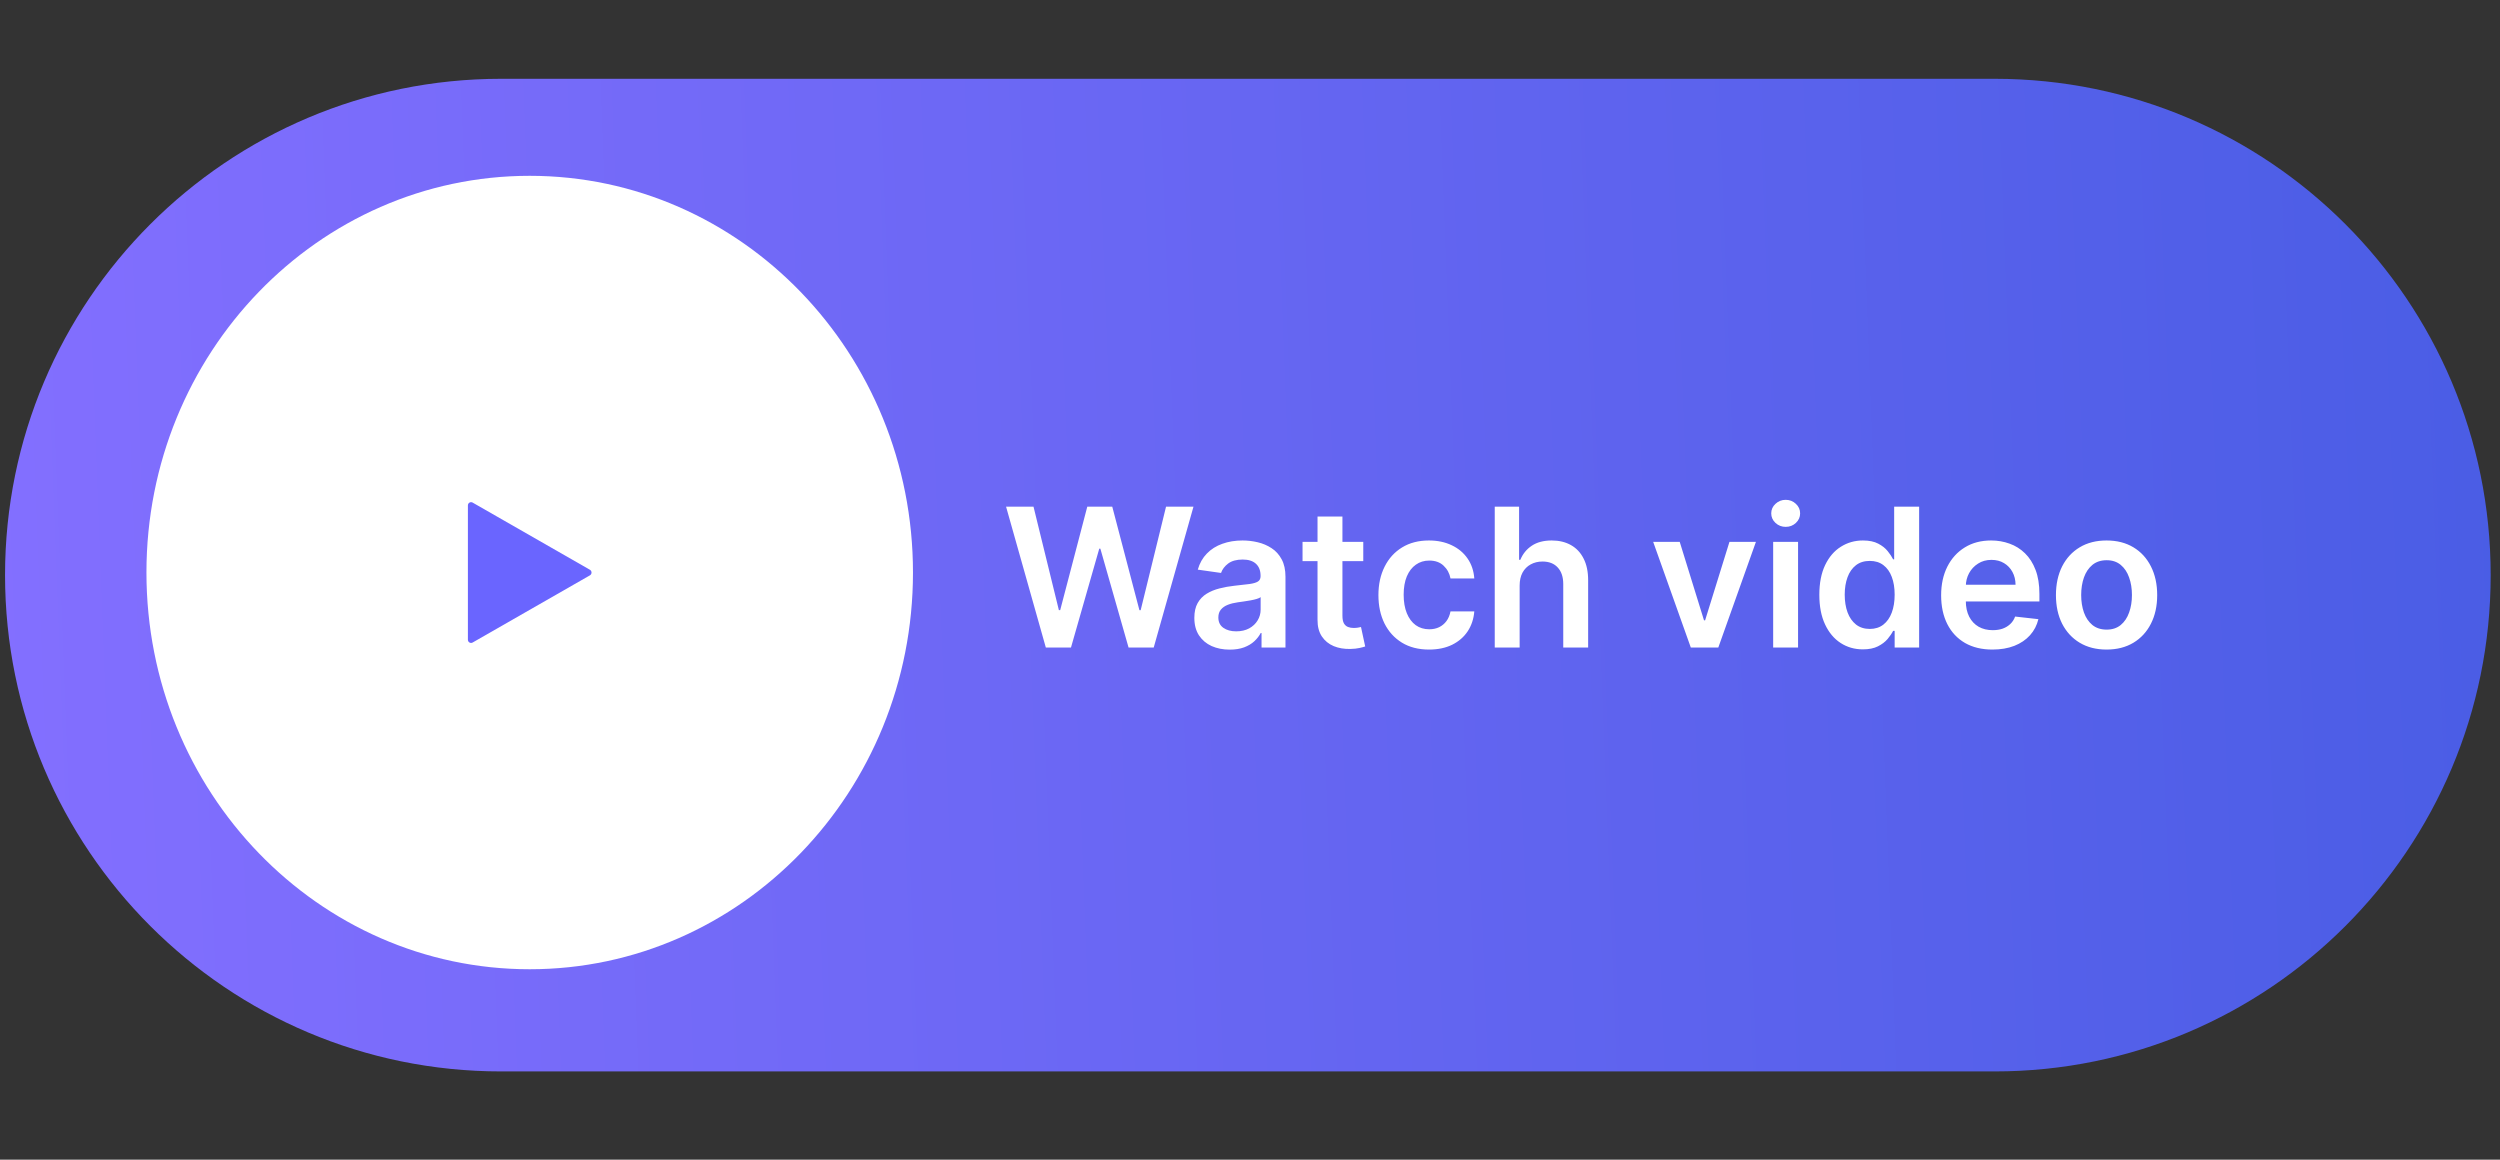 <svg width="263" height="122" viewBox="0 0 263 122" fill="none" xmlns="http://www.w3.org/2000/svg">
<rect x="0" y="0" width="263" height="122" fill="#333333" stroke="none"/>
<g clip-path="url(#clip0_1679_23504)">
<path d="M209.833 8.289H52.718C23.896 8.289 0.531 31.666 0.531 60.502C0.531 89.338 23.896 112.714 52.718 112.714H209.833C238.655 112.714 262.019 89.338 262.019 60.502C262.019 31.666 238.655 8.289 209.833 8.289Z" fill="url(#paint0_linear_1679_23504)"/>
<path fill-rule="evenodd" clip-rule="evenodd" d="M55.725 101.965C77.993 101.965 96.045 83.28 96.045 60.23C96.045 37.181 77.993 18.496 55.725 18.496C33.458 18.496 15.406 37.181 15.406 60.23C15.406 83.28 33.458 101.965 55.725 101.965Z" fill="white"/>
<path d="M62.06 59.94L49.721 52.872C49.618 52.813 49.491 52.813 49.388 52.874C49.286 52.934 49.223 53.045 49.223 53.165V67.301C49.223 67.421 49.286 67.531 49.388 67.592C49.491 67.652 49.618 67.653 49.721 67.593L62.06 60.526C62.164 60.466 62.229 60.354 62.229 60.233C62.229 60.111 62.164 60 62.06 59.94Z" fill="#6A65FF"/>
<path d="M110.02 68.117L105.837 53.298H108.724L111.394 64.188H111.532L114.383 53.298H117.009L119.867 64.195H119.998L122.668 53.298H125.555L121.372 68.117H118.724L115.758 57.719H115.642L112.668 68.117H110.02ZM129.364 68.341C128.66 68.341 128.026 68.216 127.461 67.965C126.902 67.71 126.458 67.333 126.13 66.837C125.807 66.34 125.645 65.727 125.645 64.999C125.645 64.371 125.761 63.853 125.992 63.443C126.224 63.033 126.54 62.705 126.94 62.459C127.341 62.213 127.792 62.027 128.293 61.902C128.8 61.772 129.323 61.677 129.864 61.62C130.515 61.552 131.043 61.492 131.448 61.439C131.853 61.381 132.148 61.294 132.331 61.178C132.519 61.058 132.613 60.872 132.613 60.621V60.578C132.613 60.032 132.451 59.61 132.128 59.311C131.805 59.012 131.34 58.863 130.732 58.863C130.09 58.863 129.581 59.003 129.205 59.282C128.834 59.562 128.583 59.893 128.453 60.274L126.007 59.926C126.2 59.251 126.518 58.687 126.962 58.233C127.406 57.775 127.948 57.432 128.59 57.206C129.232 56.974 129.941 56.858 130.717 56.858C131.253 56.858 131.786 56.921 132.316 57.047C132.847 57.172 133.332 57.379 133.771 57.669C134.21 57.953 134.562 58.342 134.827 58.834C135.097 59.326 135.232 59.941 135.232 60.679V68.117H132.714V66.591H132.628C132.468 66.899 132.244 67.189 131.955 67.459C131.67 67.724 131.311 67.939 130.877 68.103C130.447 68.262 129.943 68.341 129.364 68.341ZM130.044 66.417C130.57 66.417 131.026 66.313 131.412 66.106C131.798 65.893 132.095 65.614 132.302 65.266C132.514 64.919 132.62 64.54 132.62 64.13V62.821C132.538 62.888 132.398 62.951 132.201 63.009C132.008 63.067 131.791 63.117 131.549 63.161C131.308 63.204 131.069 63.243 130.833 63.276C130.597 63.31 130.392 63.339 130.218 63.363C129.827 63.416 129.478 63.503 129.169 63.624C128.86 63.744 128.617 63.913 128.438 64.13C128.26 64.343 128.17 64.618 128.17 64.955C128.17 65.438 128.346 65.802 128.699 66.048C129.051 66.294 129.499 66.417 130.044 66.417ZM143.416 57.003V59.029H137.027V57.003H143.416ZM138.604 54.34H141.224V64.774C141.224 65.126 141.277 65.397 141.383 65.585C141.494 65.768 141.638 65.893 141.817 65.961C141.995 66.028 142.193 66.062 142.41 66.062C142.574 66.062 142.724 66.05 142.859 66.026C142.999 66.002 143.105 65.98 143.177 65.961L143.619 68.009C143.479 68.057 143.278 68.11 143.018 68.168C142.762 68.226 142.449 68.26 142.077 68.269C141.421 68.288 140.83 68.189 140.305 67.972C139.779 67.751 139.362 67.408 139.053 66.945C138.749 66.482 138.599 65.903 138.604 65.208V54.34ZM150.335 68.334C149.226 68.334 148.273 68.091 147.477 67.603C146.686 67.116 146.076 66.443 145.646 65.585C145.222 64.721 145.01 63.727 145.01 62.604C145.01 61.475 145.227 60.479 145.661 59.615C146.095 58.747 146.708 58.072 147.499 57.589C148.295 57.102 149.235 56.858 150.321 56.858C151.223 56.858 152.021 57.025 152.716 57.358C153.415 57.686 153.972 58.151 154.387 58.754C154.802 59.352 155.038 60.052 155.096 60.853H152.593C152.491 60.317 152.25 59.871 151.869 59.514C151.493 59.152 150.989 58.971 150.357 58.971C149.821 58.971 149.351 59.116 148.946 59.405C148.541 59.69 148.225 60.1 147.998 60.636C147.776 61.171 147.665 61.812 147.665 62.56C147.665 63.318 147.776 63.969 147.998 64.514C148.22 65.054 148.531 65.471 148.931 65.766C149.337 66.055 149.812 66.2 150.357 66.2C150.743 66.2 151.088 66.127 151.391 65.983C151.7 65.833 151.958 65.618 152.166 65.339C152.373 65.059 152.515 64.719 152.593 64.319H155.096C155.033 65.105 154.802 65.802 154.402 66.41C154.001 67.013 153.456 67.485 152.766 67.828C152.076 68.165 151.266 68.334 150.335 68.334ZM159.866 61.605V68.117H157.247V53.298H159.808V58.892H159.939C160.199 58.265 160.602 57.77 161.147 57.408C161.697 57.042 162.396 56.858 163.245 56.858C164.017 56.858 164.69 57.02 165.264 57.343C165.838 57.666 166.282 58.139 166.595 58.761C166.914 59.384 167.073 60.144 167.073 61.041V68.117H164.454V61.446C164.454 60.698 164.261 60.117 163.875 59.702C163.494 59.282 162.958 59.073 162.269 59.073C161.805 59.073 161.391 59.174 161.024 59.377C160.662 59.574 160.378 59.861 160.17 60.237C159.968 60.614 159.866 61.07 159.866 61.605ZM184.724 57.003L180.767 68.117H177.872L173.914 57.003H176.707L179.262 65.259H179.377L181.939 57.003H184.724ZM186.537 68.117V57.003H189.156V68.117H186.537ZM187.854 55.426C187.439 55.426 187.082 55.288 186.783 55.013C186.484 54.734 186.334 54.398 186.334 54.008C186.334 53.612 186.484 53.277 186.783 53.002C187.082 52.722 187.439 52.582 187.854 52.582C188.274 52.582 188.631 52.722 188.925 53.002C189.224 53.277 189.373 53.612 189.373 54.008C189.373 54.398 189.224 54.734 188.925 55.013C188.631 55.288 188.274 55.426 187.854 55.426ZM195.974 68.313C195.101 68.313 194.32 68.088 193.63 67.64C192.94 67.191 192.395 66.54 191.995 65.686C191.594 64.832 191.394 63.795 191.394 62.575C191.394 61.34 191.597 60.298 192.002 59.449C192.412 58.595 192.964 57.951 193.659 57.517C194.353 57.078 195.128 56.858 195.981 56.858C196.633 56.858 197.168 56.969 197.588 57.191C198.007 57.408 198.34 57.671 198.586 57.98C198.832 58.284 199.023 58.571 199.158 58.841H199.266V53.298H201.893V68.117H199.317V66.366H199.158C199.023 66.636 198.827 66.923 198.572 67.227C198.316 67.526 197.978 67.782 197.559 67.994C197.139 68.206 196.611 68.313 195.974 68.313ZM196.705 66.164C197.26 66.164 197.732 66.014 198.123 65.715C198.514 65.411 198.811 64.989 199.013 64.449C199.216 63.908 199.317 63.279 199.317 62.56C199.317 61.841 199.216 61.217 199.013 60.686C198.815 60.156 198.521 59.743 198.13 59.449C197.744 59.155 197.269 59.008 196.705 59.008C196.121 59.008 195.634 59.159 195.243 59.463C194.853 59.767 194.558 60.187 194.361 60.722C194.163 61.258 194.064 61.87 194.064 62.56C194.064 63.255 194.163 63.875 194.361 64.42C194.563 64.96 194.86 65.387 195.251 65.701C195.646 66.009 196.131 66.164 196.705 66.164ZM209.604 68.334C208.49 68.334 207.528 68.103 206.717 67.64C205.912 67.172 205.292 66.511 204.858 65.657C204.424 64.798 204.207 63.788 204.207 62.625C204.207 61.482 204.424 60.479 204.858 59.615C205.297 58.747 205.909 58.072 206.696 57.589C207.482 57.102 208.406 56.858 209.467 56.858C210.152 56.858 210.798 56.969 211.406 57.191C212.019 57.408 212.559 57.746 213.027 58.204C213.5 58.663 213.871 59.246 214.141 59.955C214.411 60.66 214.546 61.499 214.546 62.473V63.276H205.437V61.511H212.036C212.031 61.009 211.922 60.563 211.71 60.172C211.498 59.777 211.201 59.466 210.82 59.239C210.444 59.012 210.005 58.899 209.503 58.899C208.968 58.899 208.497 59.029 208.092 59.29C207.687 59.545 207.371 59.883 207.144 60.303C206.922 60.718 206.809 61.173 206.804 61.67V63.211C206.804 63.858 206.922 64.412 207.159 64.876C207.395 65.334 207.726 65.686 208.15 65.932C208.575 66.173 209.071 66.294 209.641 66.294C210.022 66.294 210.367 66.241 210.675 66.135C210.984 66.024 211.252 65.862 211.478 65.65C211.705 65.438 211.876 65.175 211.992 64.861L214.438 65.136C214.283 65.782 213.989 66.347 213.555 66.829C213.126 67.307 212.576 67.678 211.905 67.944C211.235 68.204 210.468 68.334 209.604 68.334ZM221.61 68.334C220.525 68.334 219.584 68.096 218.788 67.618C217.992 67.14 217.375 66.472 216.936 65.614C216.502 64.755 216.285 63.752 216.285 62.604C216.285 61.456 216.502 60.45 216.936 59.586C217.375 58.723 217.992 58.052 218.788 57.575C219.584 57.097 220.525 56.858 221.61 56.858C222.696 56.858 223.636 57.097 224.432 57.575C225.228 58.052 225.843 58.723 226.277 59.586C226.716 60.45 226.936 61.456 226.936 62.604C226.936 63.752 226.716 64.755 226.277 65.614C225.843 66.472 225.228 67.14 224.432 67.618C223.636 68.096 222.696 68.334 221.61 68.334ZM221.625 66.236C222.213 66.236 222.705 66.074 223.101 65.751C223.496 65.423 223.791 64.984 223.983 64.434C224.181 63.884 224.28 63.272 224.28 62.596C224.28 61.916 224.181 61.301 223.983 60.751C223.791 60.197 223.496 59.755 223.101 59.427C222.705 59.099 222.213 58.935 221.625 58.935C221.022 58.935 220.52 59.099 220.12 59.427C219.724 59.755 219.427 60.197 219.23 60.751C219.037 61.301 218.94 61.916 218.94 62.596C218.94 63.272 219.037 63.884 219.23 64.434C219.427 64.984 219.724 65.423 220.12 65.751C220.52 66.074 221.022 66.236 221.625 66.236Z" fill="white"/>
</g>
<defs>
<linearGradient id="paint0_linear_1679_23504" x1="0.531" y1="100.532" x2="264.794" y2="90.426" gradientUnits="userSpaceOnUse">
<stop stop-color="#836FFF"/>
<stop offset="1" stop-color="#4A5DE5"/>
</linearGradient>
<clipPath id="clip0_1679_23504">
<rect width="261.488" height="120.556" fill="white" transform="translate(0.531 0.648)"/>
</clipPath>
</defs>
</svg>
